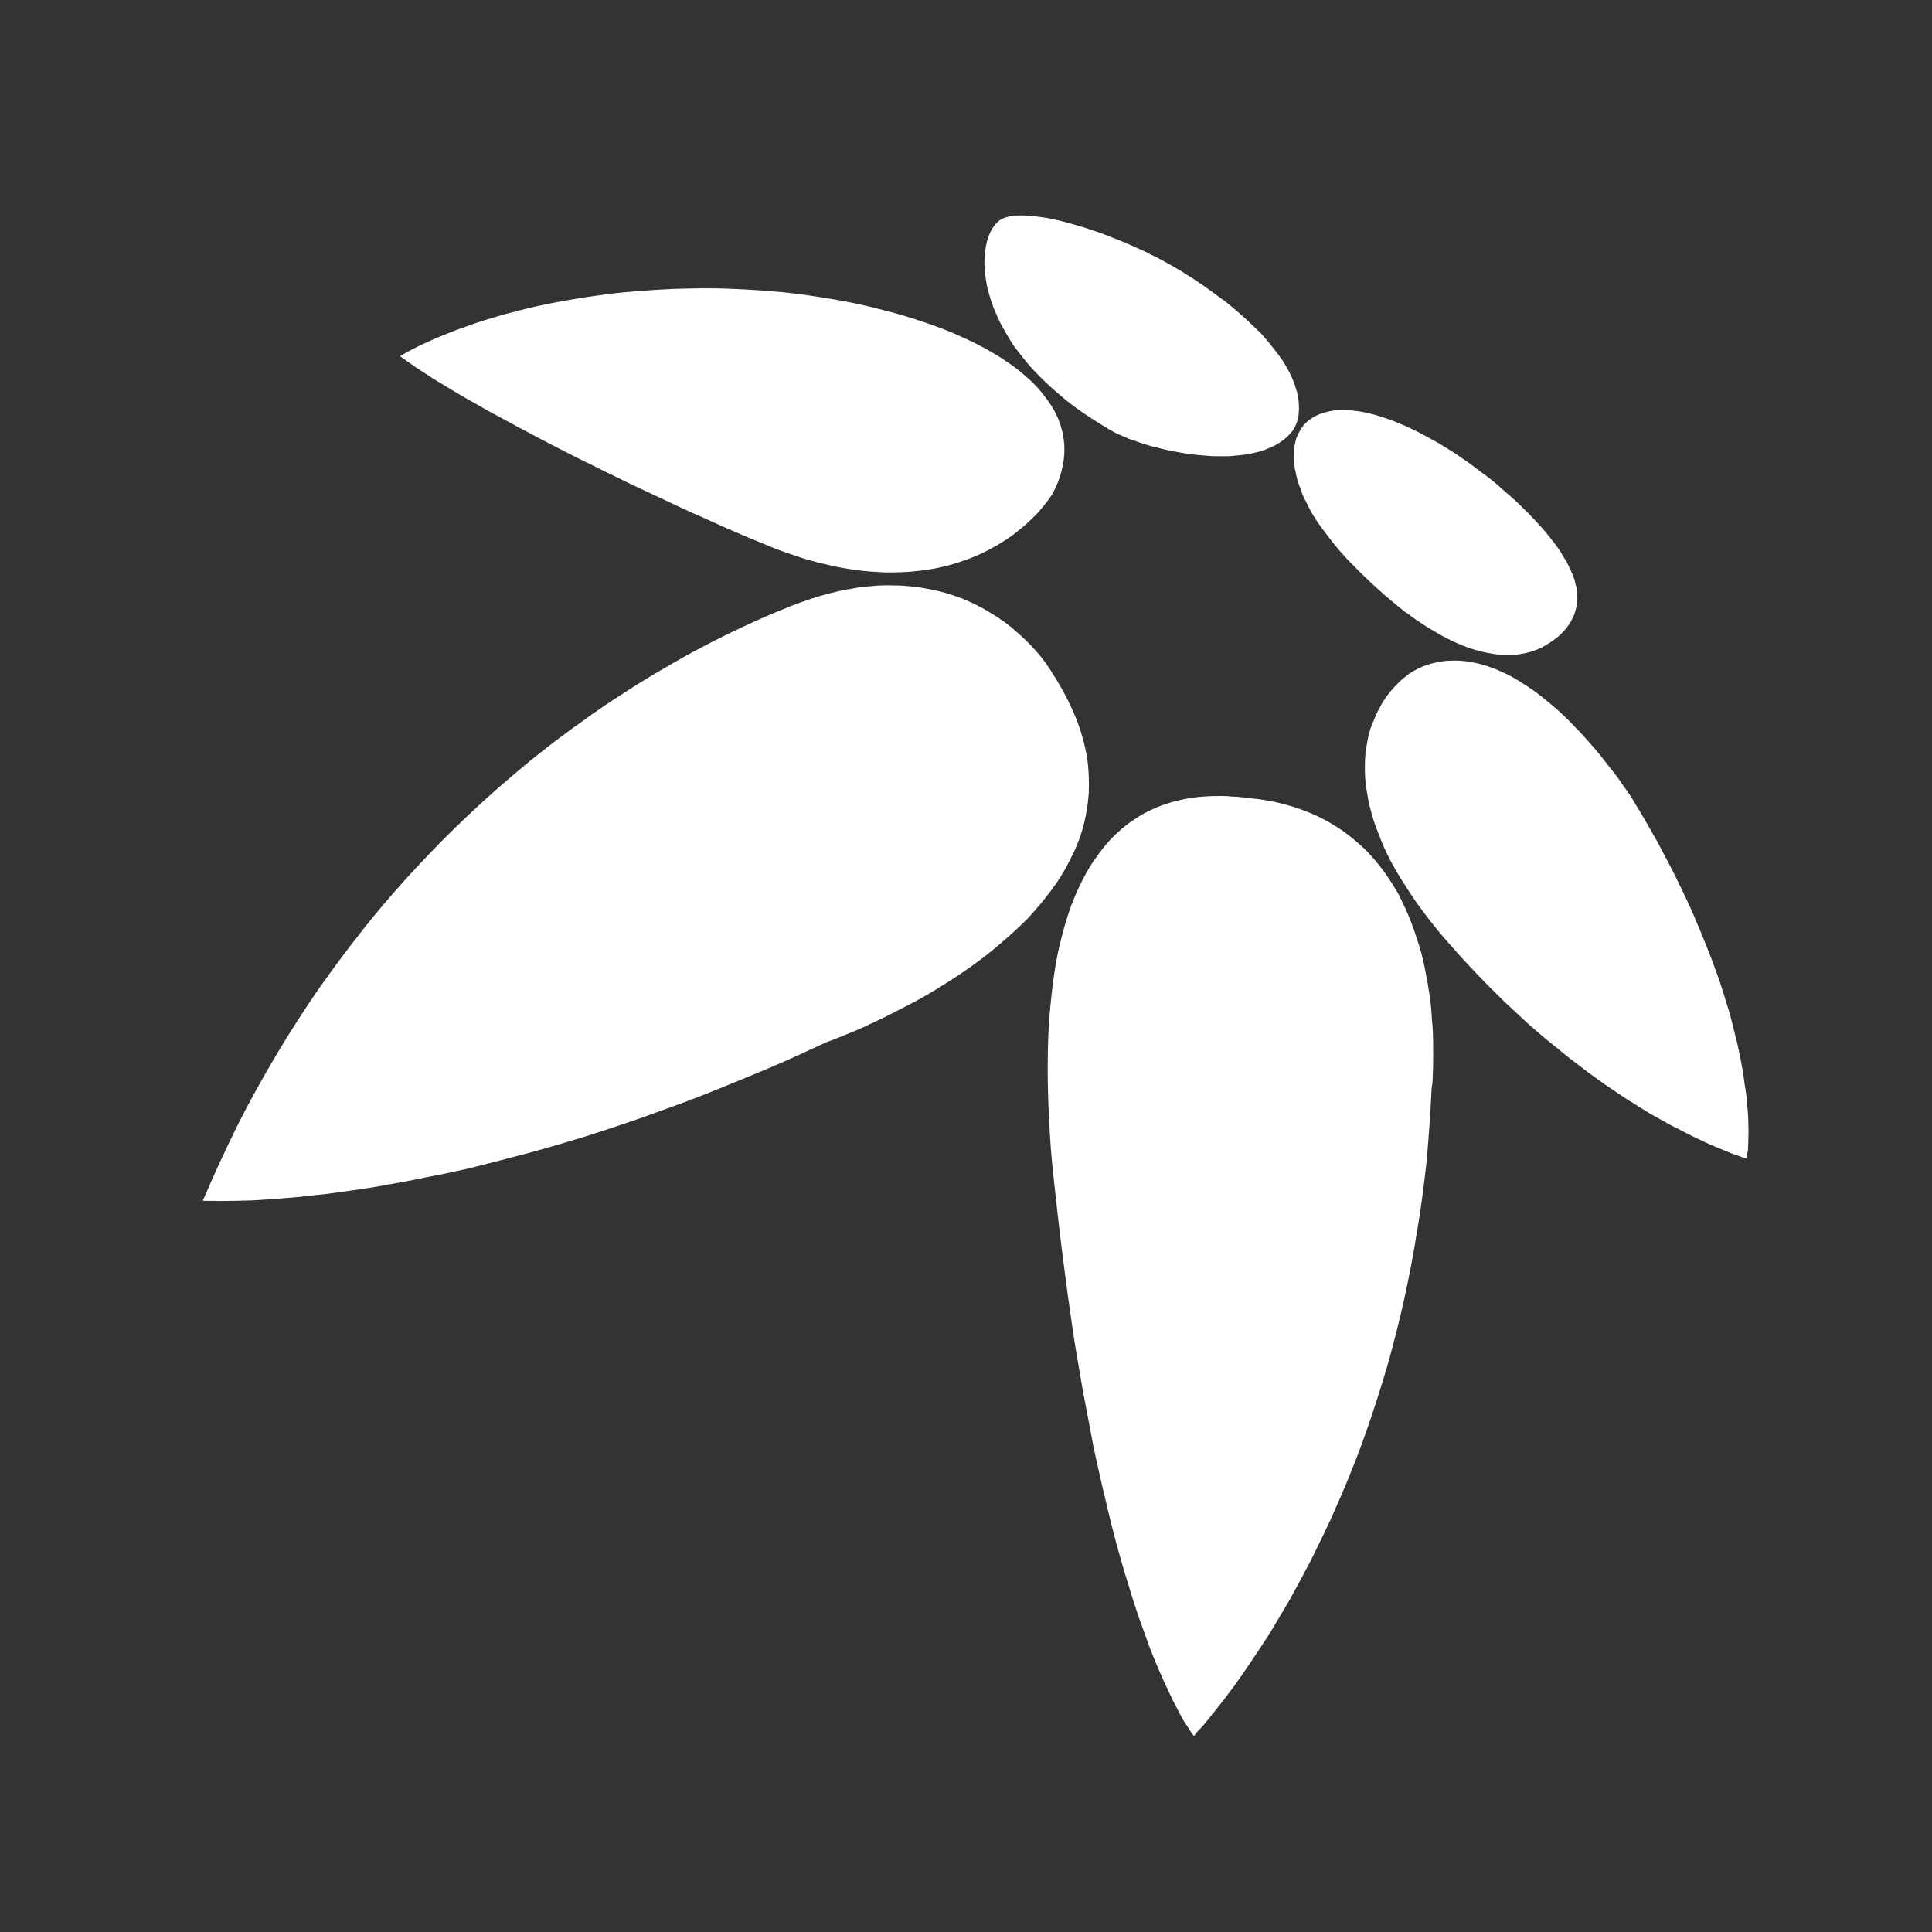 <?xml version="1.0" encoding="utf-8"?>
<!-- Generator: Adobe Illustrator 16.0.4, SVG Export Plug-In . SVG Version: 6.00 Build 0)  -->
<!DOCTYPE svg PUBLIC "-//W3C//DTD SVG 1.1//EN" "http://www.w3.org/Graphics/SVG/1.1/DTD/svg11.dtd">
<svg version="1.1" id="Ebene_1" xmlns="http://www.w3.org/2000/svg" xmlns:xlink="http://www.w3.org/1999/xlink" x="0px" y="0px"
	 width="100px" height="100px" viewBox="0 0 100 100" enable-background="new 0 0 100 100" xml:space="preserve">
<rect x="0" y="0" width="100" height="100" fill="#333333" stroke="none"/>
<path fill="#FFFFFF" d="M90.491,59.104c-0.005,0.166-0.011,0.313-0.019,0.444c-0.029,0.109-0.037,0.222-0.043,0.296
	c-0.009,0.051-0.013,0.105-0.014,0.122c-0.02-0.006-0.079-0.019-0.15-0.034c-0.082-0.041-0.178-0.066-0.312-0.119
	c-0.137-0.033-0.288-0.097-0.455-0.166c-0.165-0.068-0.352-0.149-0.571-0.234c-0.221-0.089-0.456-0.186-0.706-0.312
	c-0.248-0.107-0.533-0.248-0.832-0.394c-0.275-0.149-0.587-0.31-0.929-0.479c-0.319-0.17-0.653-0.375-1.021-0.567
	c-0.344-0.216-0.719-0.444-1.102-0.685c-0.385-0.242-0.775-0.517-1.178-0.783c-0.398-0.287-0.811-0.565-1.245-0.907
	c-0.416-0.314-0.858-0.646-1.287-1.015c-0.448-0.348-0.903-0.728-1.36-1.127c-0.437-0.396-0.896-0.832-1.365-1.262
	c-0.465-0.451-0.934-0.92-1.405-1.416c-0.47-0.485-0.94-0.998-1.414-1.539c-0.497-0.543-0.915-1.074-1.302-1.583
	c-0.391-0.509-0.727-0.997-1.031-1.485c-0.311-0.476-0.586-0.943-0.818-1.385c-0.233-0.453-0.42-0.887-0.578-1.31
	c-0.164-0.41-0.305-0.821-0.398-1.198c-0.117-0.388-0.169-0.767-0.23-1.124c-0.057-0.355-0.078-0.701-0.08-1.036
	c-0.002-0.322,0.014-0.636,0.039-0.926c0.047-0.302,0.108-0.58,0.156-0.85c0.072-0.269,0.155-0.515,0.268-0.75
	c0.093-0.234,0.19-0.46,0.313-0.663c0.104-0.215,0.235-0.406,0.349-0.576c0.135-0.181,0.273-0.34,0.392-0.478
	c0.14-0.147,0.276-0.273,0.392-0.39c0.141-0.114,0.273-0.218,0.383-0.302c0.137-0.083,0.237-0.154,0.358-0.203
	c0.026-0.027,0.08-0.041,0.108-0.066c0.051-0.015,0.08-0.039,0.136-0.052c0.026-0.024,0.082-0.035,0.108-0.06
	c0.052-0.012,0.082-0.022,0.133-0.043c0.029-0.012,0.08-0.033,0.136-0.043c0.024-0.01,0.08-0.031,0.108-0.039
	c0.052-0.009,0.082-0.029,0.135-0.035c0.027-0.008,0.08-0.015,0.109-0.021c0.051-0.019,0.082-0.026,0.135-0.033
	c0.027-0.006,0.08-0.023,0.135-0.027c0.027-0.006,0.083-0.01,0.109-0.015c0.054-0.003,0.082-0.019,0.133-0.021
	c0.031-0.003,0.084-0.008,0.111-0.01c0.053-0.002,0.084-0.004,0.135-0.005c0.029-0.002,0.084-0.004,0.111-0.005
	c0.051,0,0.104-0.001,0.133-0.001c0.301,0,0.6,0.021,0.873,0.078c0.299,0.049,0.59,0.125,0.861,0.214
	c0.293,0.102,0.582,0.218,0.848,0.346c0.289,0.129,0.553,0.282,0.834,0.455c0.258,0.161,0.516,0.332,0.787,0.524
	c0.25,0.189,0.498,0.388,0.74,0.591c0.264,0.214,0.502,0.424,0.732,0.646c0.229,0.212,0.434,0.437,0.654,0.664
	c0.221,0.214,0.409,0.439,0.615,0.665c0.186,0.214,0.385,0.438,0.557,0.645c0.172,0.219,0.33,0.421,0.485,0.618
	c0.152,0.199,0.3,0.387,0.438,0.558c0.137,0.182,0.242,0.343,0.34,0.493c0.117,0.15,0.203,0.277,0.279,0.391
	c0.078,0.114,0.144,0.203,0.177,0.276c0.054,0.074,0.075,0.118,0.085,0.147c0.441,0.708,0.839,1.406,1.216,2.079
	c0.353,0.673,0.711,1.331,1.024,1.973c0.312,0.638,0.608,1.259,0.865,1.854c0.256,0.597,0.494,1.177,0.719,1.745
	c0.226,0.557,0.408,1.098,0.602,1.615c0.171,0.519,0.327,1.031,0.471,1.508c0.146,0.476,0.254,0.936,0.354,1.359
	c0.117,0.444,0.203,0.854,0.277,1.245c0.078,0.394,0.146,0.774,0.184,1.134c0.056,0.34,0.107,0.664,0.129,0.969
	c0.021,0.31,0.062,0.603,0.068,0.855c0.01,0.253,0.016,0.491,0.018,0.709C90.498,58.759,90.496,58.939,90.491,59.104z
	 M81.514,31.704c-0.021,0.111-0.078,0.224-0.139,0.321c-0.036,0.109-0.104,0.217-0.177,0.316c-0.075,0.108-0.154,0.215-0.244,0.31
	c-0.091,0.105-0.208,0.199-0.31,0.302c-0.125,0.093-0.236,0.194-0.381,0.281c-0.053,0.033-0.08,0.062-0.132,0.081
	c-0.024,0.03-0.08,0.058-0.108,0.076c-0.049,0.028-0.08,0.043-0.135,0.07c-0.027,0.029-0.08,0.043-0.111,0.069
	c-0.051,0.016-0.086,0.039-0.137,0.055c-0.055,0.025-0.09,0.037-0.143,0.061c-0.032,0.014-0.088,0.023-0.119,0.048
	c-0.055,0.01-0.109,0.032-0.145,0.041c-0.057,0.011-0.09,0.032-0.147,0.04c-0.054,0.008-0.089,0.027-0.146,0.034
	c-0.061,0.007-0.094,0.015-0.15,0.032c-0.034,0.007-0.092,0.012-0.15,0.019c-0.035,0.005-0.094,0.02-0.152,0.025
	c-0.036,0.003-0.094,0.006-0.156,0.008c-0.035,0.002-0.096,0.004-0.156,0.005c-0.037,0.002-0.097,0.002-0.16,0.002
	c-0.119,0-0.259-0.004-0.402-0.013c-0.146-0.009-0.264-0.033-0.413-0.06c-0.148-0.019-0.3-0.049-0.447-0.086
	c-0.151-0.036-0.305-0.077-0.458-0.123c-0.152-0.045-0.312-0.105-0.472-0.16c-0.156-0.065-0.319-0.125-0.479-0.199
	c-0.162-0.074-0.324-0.153-0.49-0.238c-0.187-0.096-0.354-0.184-0.521-0.29c-0.169-0.092-0.34-0.203-0.532-0.317
	c-0.171-0.115-0.348-0.234-0.541-0.36c-0.178-0.124-0.354-0.267-0.554-0.398c-0.18-0.147-0.38-0.297-0.561-0.454
	c-0.185-0.156-0.387-0.318-0.571-0.485c-0.203-0.179-0.39-0.352-0.599-0.54c-0.188-0.188-0.396-0.384-0.608-0.584
	c-0.189-0.2-0.402-0.417-0.619-0.629c-0.19-0.222-0.396-0.43-0.565-0.646c-0.173-0.205-0.339-0.41-0.492-0.623
	c-0.155-0.202-0.309-0.401-0.444-0.6c-0.142-0.196-0.249-0.391-0.374-0.582c-0.102-0.193-0.193-0.383-0.282-0.558
	c-0.108-0.188-0.187-0.371-0.233-0.54c-0.07-0.18-0.135-0.347-0.192-0.511c-0.033-0.163-0.088-0.333-0.108-0.49
	c-0.046-0.157-0.062-0.299-0.072-0.447c-0.008-0.15-0.018-0.296-0.014-0.426c0.002-0.142,0.012-0.269,0.022-0.391
	c0.011-0.124,0.053-0.241,0.073-0.356c0.022-0.115,0.074-0.224,0.131-0.318c0.031-0.105,0.091-0.195,0.156-0.292
	c0.041-0.086,0.109-0.165,0.183-0.241c0.071-0.077,0.149-0.146,0.229-0.201c0.021-0.026,0.065-0.042,0.086-0.069
	c0.021-0.015,0.067-0.039,0.09-0.054c0.045-0.024,0.064-0.036,0.094-0.062c0.045-0.014,0.068-0.036,0.115-0.048
	c0.021-0.023,0.069-0.034,0.092-0.045c0.025-0.021,0.074-0.033,0.099-0.041c0.048-0.021,0.071-0.031,0.121-0.038
	c0.024-0.02,0.075-0.029,0.101-0.034c0.047-0.008,0.076-0.028,0.125-0.033c0.023-0.007,0.075-0.013,0.104-0.03
	c0.025-0.004,0.079-0.01,0.104-0.014c0.051-0.006,0.078-0.011,0.131-0.025c0.052-0.004,0.08-0.007,0.129-0.01
	c0.029-0.003,0.082-0.004,0.111-0.007c0.053-0.002,0.082-0.003,0.135-0.003c0.028,0,0.084-0.001,0.113-0.001
	c0.215,0.001,0.432,0.01,0.658,0.042c0.197,0.02,0.428,0.06,0.66,0.121c0.234,0.05,0.469,0.119,0.709,0.197
	c0.236,0.079,0.503,0.164,0.744,0.27c0.246,0.093,0.492,0.205,0.74,0.323c0.27,0.12,0.516,0.255,0.767,0.387
	c0.247,0.143,0.519,0.279,0.771,0.432c0.246,0.153,0.494,0.311,0.765,0.475c0.247,0.173,0.491,0.34,0.737,0.511
	c0.244,0.182,0.482,0.367,0.724,0.546c0.263,0.186,0.5,0.377,0.728,0.571c0.209,0.193,0.438,0.388,0.662,0.585
	c0.225,0.196,0.44,0.394,0.635,0.595c0.213,0.199,0.396,0.396,0.598,0.607c0.18,0.199,0.375,0.397,0.541,0.596
	c0.164,0.199,0.322,0.396,0.476,0.592c0.076,0.106,0.151,0.203,0.226,0.311c0.076,0.107,0.149,0.206,0.195,0.316
	c0.072,0.11,0.141,0.222,0.205,0.321c0.066,0.111,0.107,0.224,0.17,0.337c0.062,0.111,0.094,0.226,0.148,0.327
	c0.054,0.113,0.08,0.228,0.13,0.341c0.022,0.113,0.043,0.228,0.084,0.341c0.017,0.115,0.028,0.216,0.034,0.331
	c0.007,0.113,0.011,0.228,0.007,0.341c-0.002,0.112-0.013,0.226-0.024,0.338C81.581,31.482,81.541,31.593,81.514,31.704z
	 M67.08,21.966c-0.033,0.102-0.096,0.21-0.163,0.314c-0.069,0.091-0.146,0.178-0.228,0.257c-0.037,0.056-0.092,0.102-0.152,0.146
	c-0.035,0.041-0.1,0.086-0.163,0.124c-0.039,0.041-0.103,0.08-0.169,0.118c-0.066,0.039-0.133,0.076-0.18,0.111
	c-0.067,0.035-0.135,0.069-0.205,0.102c-0.071,0.022-0.146,0.055-0.215,0.086c-0.051,0.033-0.127,0.051-0.199,0.079
	c-0.073,0.03-0.15,0.045-0.225,0.072c-0.078,0.017-0.156,0.041-0.233,0.055c-0.078,0.023-0.156,0.035-0.237,0.058
	c-0.079,0.012-0.159,0.021-0.24,0.039c-0.082,0.011-0.162,0.02-0.242,0.026c-0.106,0.018-0.19,0.023-0.272,0.029
	c-0.086,0.006-0.168,0.011-0.253,0.025c-0.084,0.003-0.171,0.005-0.258,0.007c-0.106,0-0.192,0.001-0.28,0.001
	c-0.14,0-0.261-0.001-0.403-0.006c-0.144-0.005-0.285-0.021-0.408-0.03c-0.145-0.006-0.285-0.026-0.433-0.037
	c-0.146-0.01-0.263-0.033-0.407-0.049c-0.146-0.023-0.287-0.04-0.408-0.067c-0.145-0.028-0.285-0.047-0.43-0.078
	c-0.119-0.031-0.259-0.051-0.4-0.084c-0.139-0.032-0.258-0.068-0.395-0.104c-0.138-0.022-0.253-0.059-0.389-0.096
	c-0.111-0.037-0.245-0.075-0.379-0.115c-0.105-0.037-0.235-0.079-0.344-0.12c-0.129-0.04-0.231-0.081-0.355-0.122
	c-0.102-0.055-0.202-0.097-0.321-0.141c-0.097-0.043-0.19-0.086-0.304-0.132c-0.094-0.056-0.182-0.099-0.266-0.146
	c-0.088-0.044-0.168-0.089-0.248-0.146c-0.459-0.273-0.897-0.55-1.291-0.828c-0.396-0.276-0.771-0.557-1.102-0.85
	c-0.334-0.281-0.65-0.563-0.945-0.857c-0.295-0.281-0.551-0.563-0.793-0.846c-0.236-0.293-0.459-0.573-0.668-0.853
	c-0.183-0.277-0.354-0.567-0.506-0.841c-0.156-0.273-0.297-0.533-0.4-0.8c-0.127-0.269-0.219-0.532-0.299-0.779
	c-0.08-0.26-0.146-0.503-0.197-0.738c-0.039-0.236-0.074-0.468-0.098-0.692c-0.019-0.212-0.031-0.432-0.017-0.63
	c0.006-0.199,0.019-0.391,0.05-0.56c0.032-0.185,0.063-0.345,0.114-0.499c0.056-0.152,0.097-0.285,0.162-0.406
	c0.067-0.133,0.139-0.232,0.215-0.331c0.076-0.088,0.155-0.165,0.237-0.229c0.013-0.007,0.023-0.015,0.035-0.021
	c0.035-0.02,0.047-0.025,0.06-0.032c0.017-0.008,0.054-0.026,0.063-0.033c0.016-0.006,0.025-0.012,0.063-0.03
	c0.017-0.006,0.03-0.011,0.046-0.017c0.038-0.006,0.051-0.01,0.067-0.026c0.04-0.004,0.056-0.011,0.073-0.014
	c0.017-0.003,0.055-0.008,0.071-0.023c0.017-0.003,0.058-0.008,0.076-0.011c0.019-0.003,0.06-0.007,0.077-0.009
	c0.02-0.004,0.061-0.018,0.081-0.02c0.021-0.003,0.062-0.005,0.08-0.006c0.022-0.001,0.063-0.003,0.086-0.005
	c0.044-0.001,0.063-0.003,0.086-0.003c0.044-0.001,0.063-0.002,0.086-0.002c0.045,0,0.065,0,0.112,0
	c0.115,0,0.257,0.004,0.404,0.012c0.146,0.02,0.299,0.032,0.451,0.058c0.156,0.016,0.315,0.043,0.479,0.066
	c0.164,0.034,0.328,0.071,0.498,0.108c0.166,0.041,0.361,0.082,0.535,0.139c0.174,0.046,0.373,0.095,0.549,0.156
	c0.201,0.051,0.381,0.104,0.561,0.173c0.203,0.067,0.387,0.126,0.592,0.199c0.184,0.072,0.389,0.146,0.573,0.223
	c0.205,0.076,0.39,0.156,0.601,0.237c0.181,0.081,0.385,0.162,0.57,0.248c0.203,0.096,0.387,0.18,0.59,0.268
	c0.18,0.101,0.36,0.189,0.561,0.28c0.179,0.103,0.376,0.194,0.551,0.298c0.172,0.091,0.343,0.197,0.532,0.305
	c0.17,0.094,0.335,0.202,0.495,0.308c0.369,0.22,0.703,0.45,1.027,0.679c0.315,0.228,0.625,0.455,0.918,0.669
	c0.293,0.225,0.551,0.451,0.795,0.661c0.246,0.222,0.48,0.431,0.701,0.65c0.225,0.206,0.434,0.412,0.608,0.625
	c0.177,0.203,0.341,0.403,0.491,0.602c0.156,0.198,0.3,0.392,0.432,0.585c0.109,0.192,0.23,0.381,0.32,0.556
	c0.09,0.187,0.17,0.37,0.238,0.537c0.07,0.166,0.106,0.343,0.162,0.504c0.053,0.161,0.071,0.316,0.084,0.468
	c0.014,0.152,0.018,0.302,0.016,0.434c-0.004,0.143-0.02,0.27-0.034,0.394C67.163,21.735,67.135,21.852,67.08,21.966z
	 M52.993,19.389c0.323,0.278,0.626,0.564,0.877,0.87c0.251,0.307,0.478,0.618,0.673,0.939c0.172,0.32,0.316,0.659,0.406,1.006
	c0.092,0.335,0.146,0.7,0.146,1.061c0,0.361-0.055,0.739-0.148,1.11c-0.096,0.387-0.252,0.775-0.469,1.185
	c-0.006,0.01-0.018,0.039-0.058,0.08c-0.019,0.04-0.065,0.087-0.096,0.154c-0.054,0.057-0.095,0.131-0.16,0.213
	c-0.067,0.08-0.144,0.179-0.224,0.27c-0.082,0.104-0.168,0.201-0.267,0.313c-0.118,0.112-0.222,0.229-0.354,0.346
	c-0.112,0.117-0.252,0.239-0.4,0.36c-0.15,0.121-0.305,0.243-0.469,0.377c-0.165,0.123-0.338,0.245-0.54,0.365
	c-0.181,0.12-0.394,0.24-0.611,0.354c-0.202,0.116-0.438,0.229-0.676,0.337c-0.238,0.098-0.483,0.203-0.749,0.291
	c-0.267,0.098-0.538,0.18-0.823,0.257c-0.283,0.073-0.587,0.132-0.901,0.191c-0.313,0.049-0.647,0.09-0.979,0.121
	c-0.344,0.021-0.697,0.041-1.06,0.04c-0.114,0-0.229,0-0.345-0.003c-0.116-0.003-0.232-0.017-0.349-0.022
	c-0.117-0.003-0.236-0.009-0.354-0.016c-0.12-0.019-0.24-0.027-0.373-0.035c-0.12-0.021-0.241-0.032-0.364-0.043
	c-0.124-0.023-0.259-0.035-0.384-0.062c-0.123-0.015-0.25-0.04-0.388-0.06c-0.125-0.027-0.253-0.058-0.393-0.077
	c-0.128-0.032-0.269-0.064-0.399-0.097c-0.141-0.035-0.272-0.058-0.417-0.095c-0.131-0.036-0.276-0.074-0.409-0.115
	c-0.146-0.038-0.291-0.081-0.428-0.124c-0.146-0.054-0.293-0.099-0.431-0.146c-0.149-0.047-0.299-0.104-0.451-0.153
	c-0.139-0.049-0.291-0.111-0.444-0.165c-0.152-0.063-0.305-0.118-0.462-0.187c-0.311-0.124-0.635-0.266-0.983-0.404
	c-0.349-0.15-0.709-0.306-1.091-0.47c-0.382-0.173-0.773-0.341-1.175-0.529c-0.4-0.174-0.821-0.364-1.249-0.562
	c-0.426-0.195-0.859-0.407-1.297-0.61c-0.449-0.203-0.892-0.422-1.349-0.633c-0.443-0.222-0.904-0.437-1.361-0.663
	c-0.449-0.227-0.909-0.456-1.367-0.674c-0.447-0.23-0.905-0.462-1.347-0.693c-0.454-0.232-0.895-0.465-1.329-0.698
	c-0.435-0.23-0.864-0.463-1.286-0.694c-0.421-0.218-0.826-0.448-1.22-0.675c-0.405-0.227-0.778-0.442-1.154-0.665
	c-0.362-0.222-0.713-0.432-1.052-0.636c-0.327-0.215-0.641-0.418-0.939-0.613c-0.29-0.198-0.561-0.39-0.817-0.577
	c0.024-0.009,0.062-0.035,0.116-0.061c0.064-0.034,0.142-0.092,0.237-0.141c0.104-0.05,0.225-0.118,0.368-0.191
	c0.134-0.073,0.292-0.151,0.476-0.234c0.172-0.082,0.382-0.169,0.594-0.27c0.224-0.091,0.462-0.196,0.713-0.291
	c0.263-0.106,0.538-0.215,0.839-0.314c0.292-0.11,0.606-0.22,0.947-0.33c0.339-0.099,0.694-0.208,1.062-0.317
	c0.379-0.096,0.772-0.204,1.189-0.309c0.404-0.093,0.836-0.195,1.292-0.282c0.443-0.086,0.913-0.169,1.406-0.25
	c0.479-0.078,0.983-0.149,1.501-0.218c0.529-0.069,1.061-0.118,1.627-0.161c0.554-0.044,1.134-0.081,1.725-0.108
	c0.592-0.017,1.208-0.036,1.836-0.035c0.637,0,1.287,0.024,1.924,0.059c0.648,0.034,1.284,0.082,1.917,0.139
	c0.644,0.068,1.271,0.147,1.895,0.248c0.622,0.092,1.228,0.203,1.837,0.325c0.596,0.123,1.185,0.268,1.763,0.421
	c0.579,0.151,1.134,0.317,1.678,0.503c0.543,0.174,1.062,0.368,1.564,0.57c0.501,0.215,0.974,0.428,1.42,0.66
	c0.45,0.233,0.881,0.475,1.275,0.736C52.295,18.841,52.665,19.101,52.993,19.389z M23.314,43.084
	c0.775-0.76,1.549-1.484,2.308-2.157c0.771-0.674,1.524-1.318,2.271-1.91c0.746-0.591,1.485-1.144,2.211-1.656
	c0.715-0.525,1.419-1.001,2.108-1.44c0.676-0.441,1.339-0.853,1.971-1.218c0.644-0.38,1.244-0.723,1.822-1.032
	c0.579-0.311,1.123-0.587,1.618-0.831c0.506-0.245,0.977-0.468,1.404-0.661c0.429-0.193,0.816-0.358,1.157-0.502
	c0.341-0.135,0.627-0.251,0.863-0.351c0.116-0.044,0.234-0.088,0.348-0.13c0.118-0.041,0.232-0.083,0.347-0.122
	c0.116-0.038,0.229-0.078,0.333-0.113c0.114-0.037,0.226-0.073,0.339-0.106c0.112-0.035,0.224-0.058,0.325-0.09
	c0.111-0.032,0.223-0.063,0.332-0.083c0.111-0.031,0.211-0.06,0.318-0.077c0.109-0.028,0.207-0.042,0.314-0.071
	c0.107-0.025,0.204-0.037,0.313-0.05c0.105-0.026,0.201-0.036,0.306-0.06c0.094-0.011,0.201-0.032,0.305-0.04
	c0.093-0.009,0.198-0.017,0.29-0.034c0.101-0.008,0.19-0.014,0.279-0.02c0.099-0.017,0.188-0.021,0.273-0.023
	c0.099-0.004,0.186-0.007,0.271-0.009c0.086-0.001,0.184-0.002,0.268-0.002c0.379,0,0.735,0.014,1.068,0.046
	c0.346,0.035,0.68,0.079,0.993,0.146c0.312,0.053,0.606,0.128,0.901,0.209c0.283,0.081,0.557,0.184,0.824,0.28
	c0.267,0.105,0.51,0.22,0.748,0.338c0.237,0.117,0.468,0.241,0.679,0.379c0.221,0.125,0.432,0.256,0.614,0.397
	c0.208,0.131,0.383,0.275,0.548,0.409c0.17,0.143,0.327,0.287,0.48,0.422c0.15,0.144,0.294,0.272,0.431,0.415
	c0.115,0.127,0.244,0.255,0.345,0.375c0.119,0.133,0.211,0.25,0.295,0.352c0.088,0.112,0.162,0.218,0.233,0.306
	c0.067,0.1,0.106,0.181,0.164,0.255c0.054,0.06,0.084,0.126,0.101,0.166c0.043,0.043,0.055,0.077,0.06,0.087
	c0.481,0.745,0.86,1.479,1.157,2.186c0.293,0.706,0.479,1.399,0.607,2.065c0.1,0.666,0.123,1.315,0.098,1.94
	c-0.049,0.624-0.147,1.223-0.311,1.804c-0.164,0.582-0.396,1.14-0.684,1.679c-0.264,0.541-0.584,1.055-0.957,1.543
	c-0.371,0.497-0.771,0.97-1.188,1.425c-0.44,0.441-0.903,0.871-1.377,1.27c-0.472,0.412-0.958,0.797-1.459,1.154
	s-1.006,0.697-1.509,1.01c-0.491,0.312-0.991,0.608-1.468,0.864c-0.49,0.258-0.955,0.496-1.393,0.718
	c-0.437,0.226-0.856,0.405-1.238,0.597c-0.37,0.163-0.713,0.312-1,0.422c-0.3,0.129-0.542,0.223-0.733,0.295
	c-0.189,0.075-0.316,0.108-0.382,0.149c-1.012,0.471-2.001,0.926-2.978,1.337c-0.977,0.41-1.94,0.803-2.877,1.182
	c-0.938,0.375-1.854,0.713-2.752,1.03c-0.9,0.345-1.784,0.625-2.643,0.916c-0.859,0.287-1.691,0.542-2.508,0.78
	c-0.816,0.236-1.605,0.463-2.378,0.652c-0.773,0.213-1.518,0.389-2.235,0.576c-0.729,0.164-1.428,0.319-2.098,0.438
	c-0.67,0.144-1.325,0.274-1.947,0.374c-0.611,0.124-1.215,0.215-1.777,0.297c-0.574,0.082-1.117,0.156-1.628,0.225
	c-0.512,0.045-0.993,0.104-1.451,0.155c-0.46,0.032-0.887,0.082-1.282,0.103c-0.395,0.021-0.757,0.059-1.097,0.068
	c-0.328,0.01-0.636,0.02-0.909,0.024c-0.273,0.002-0.51,0.006-0.726,0.006c-0.039,0-0.076,0-0.102,0c-0.036,0-0.072,0-0.109-0.004
	c-0.035,0-0.07,0-0.104,0c-0.022,0-0.056,0-0.086,0c-0.032,0-0.053-0.002-0.083-0.002c-0.03,0-0.048,0-0.077,0
	c-0.03,0-0.045,0-0.07,0c-0.017,0-0.042,0-0.057,0c-0.024-0.003-0.039-0.003-0.062-0.003c-0.013,0-0.035-0.002-0.045-0.002
	c-0.011,0-0.033-0.002-0.041-0.002c-0.009,0-0.028,0-0.035,0c0.581-1.366,1.198-2.691,1.834-3.979
	c0.637-1.265,1.316-2.463,2.001-3.624c0.696-1.162,1.407-2.263,2.14-3.329c0.734-1.04,1.479-2.046,2.23-2.994
	c0.752-0.958,1.521-1.859,2.294-2.717C21.764,44.664,22.537,43.853,23.314,43.084z M54.568,50.389c0.094-0.675,0.23-1.3,0.381-1.883
	c0.148-0.582,0.312-1.124,0.488-1.612c0.195-0.499,0.385-0.957,0.604-1.364c0.221-0.419,0.424-0.787,0.686-1.131
	c0.235-0.344,0.479-0.648,0.729-0.924c0.25-0.272,0.526-0.512,0.786-0.722c0.281-0.219,0.543-0.396,0.831-0.568
	c0.266-0.159,0.555-0.29,0.819-0.405c0.287-0.115,0.556-0.204,0.838-0.281c0.289-0.077,0.551-0.139,0.81-0.183
	c0.276-0.041,0.53-0.074,0.776-0.087c0.268-0.023,0.511-0.029,0.742-0.028c0.024,0,0.078,0,0.104,0c0.05,0,0.079,0.001,0.128,0.001
	c0.028,0,0.079,0.001,0.104,0.002c0.049,0.002,0.076,0.002,0.101,0.004c0.049,0.001,0.075,0.001,0.125,0.003
	c0.022,0.014,0.073,0.016,0.099,0.017c0.047,0.001,0.071,0.002,0.117,0.004c0.025,0.002,0.049,0.003,0.096,0.004
	c0.022,0.001,0.071,0.005,0.092,0.006c0.05,0.001,0.068,0.003,0.093,0.007c0.046,0.001,0.067,0.003,0.11,0.015
	c0.022,0.003,0.041,0.004,0.086,0.006c0.021,0.003,0.041,0.004,0.086,0.007c0.021,0.001,0.064,0.004,0.084,0.006
	c0.021,0.002,0.062,0.003,0.08,0.005c0.021,0.003,0.06,0.016,0.076,0.019c0.688,0.06,1.313,0.178,1.889,0.333
	c0.597,0.158,1.143,0.368,1.634,0.59c0.491,0.234,0.952,0.506,1.389,0.809c0.414,0.306,0.8,0.629,1.161,0.978
	c0.34,0.354,0.657,0.733,0.946,1.124c0.271,0.392,0.541,0.798,0.772,1.221c0.203,0.424,0.411,0.855,0.58,1.291
	c0.168,0.436,0.318,0.885,0.454,1.324c0.138,0.438,0.235,0.887,0.32,1.32c0.086,0.434,0.157,0.854,0.22,1.28
	c0.062,0.409,0.092,0.808,0.111,1.192c0.044,0.387,0.055,0.76,0.064,1.092c0.004,0.33,0.004,0.645,0.002,0.938
	c0,0.289-0.008,0.537-0.017,0.761c-0.008,0.197-0.019,0.392-0.021,0.513c-0.031,0.142-0.039,0.229-0.043,0.282
	c-0.063,1.326-0.156,2.603-0.27,3.854c-0.139,1.248-0.299,2.471-0.504,3.643c-0.182,1.176-0.408,2.297-0.646,3.396
	c-0.244,1.118-0.521,2.167-0.797,3.187c-0.295,1.021-0.604,2.01-0.923,2.952c-0.317,0.942-0.646,1.854-1.004,2.722
	c-0.335,0.863-0.701,1.676-1.047,2.459c-0.365,0.787-0.737,1.543-1.084,2.246c-0.37,0.705-0.74,1.385-1.082,2.008
	c-0.368,0.625-0.706,1.199-1.037,1.744c-0.354,0.545-0.677,1.037-0.99,1.5c-0.312,0.465-0.616,0.899-0.88,1.26
	c-0.289,0.383-0.542,0.73-0.773,1.01c-0.23,0.301-0.444,0.55-0.614,0.764c-0.173,0.219-0.322,0.381-0.445,0.492
	c-0.103,0.137-0.178,0.217-0.203,0.266c-0.032-0.037-0.057-0.066-0.114-0.138c-0.031-0.071-0.102-0.159-0.181-0.292
	c-0.079-0.109-0.166-0.259-0.284-0.432c-0.098-0.196-0.203-0.387-0.34-0.652c-0.136-0.238-0.255-0.503-0.404-0.814
	c-0.152-0.312-0.307-0.67-0.467-1.031c-0.164-0.387-0.352-0.819-0.523-1.284c-0.17-0.465-0.344-0.961-0.545-1.503
	c-0.178-0.546-0.381-1.145-0.562-1.775c-0.207-0.635-0.389-1.293-0.597-2.037c-0.188-0.723-0.391-1.498-0.575-2.33
	c-0.207-0.816-0.39-1.688-0.597-2.617c-0.18-0.932-0.358-1.924-0.559-2.951c-0.177-1.032-0.373-2.122-0.546-3.283
	c-0.168-1.154-0.332-2.35-0.491-3.611c-0.162-1.264-0.314-2.59-0.463-3.982c-0.13-1.143-0.212-2.189-0.248-3.199
	c-0.063-1.006-0.078-1.947-0.076-2.826c0.008-0.906,0.028-1.721,0.092-2.5C54.387,51.805,54.469,51.066,54.568,50.389z"/>
</svg>
